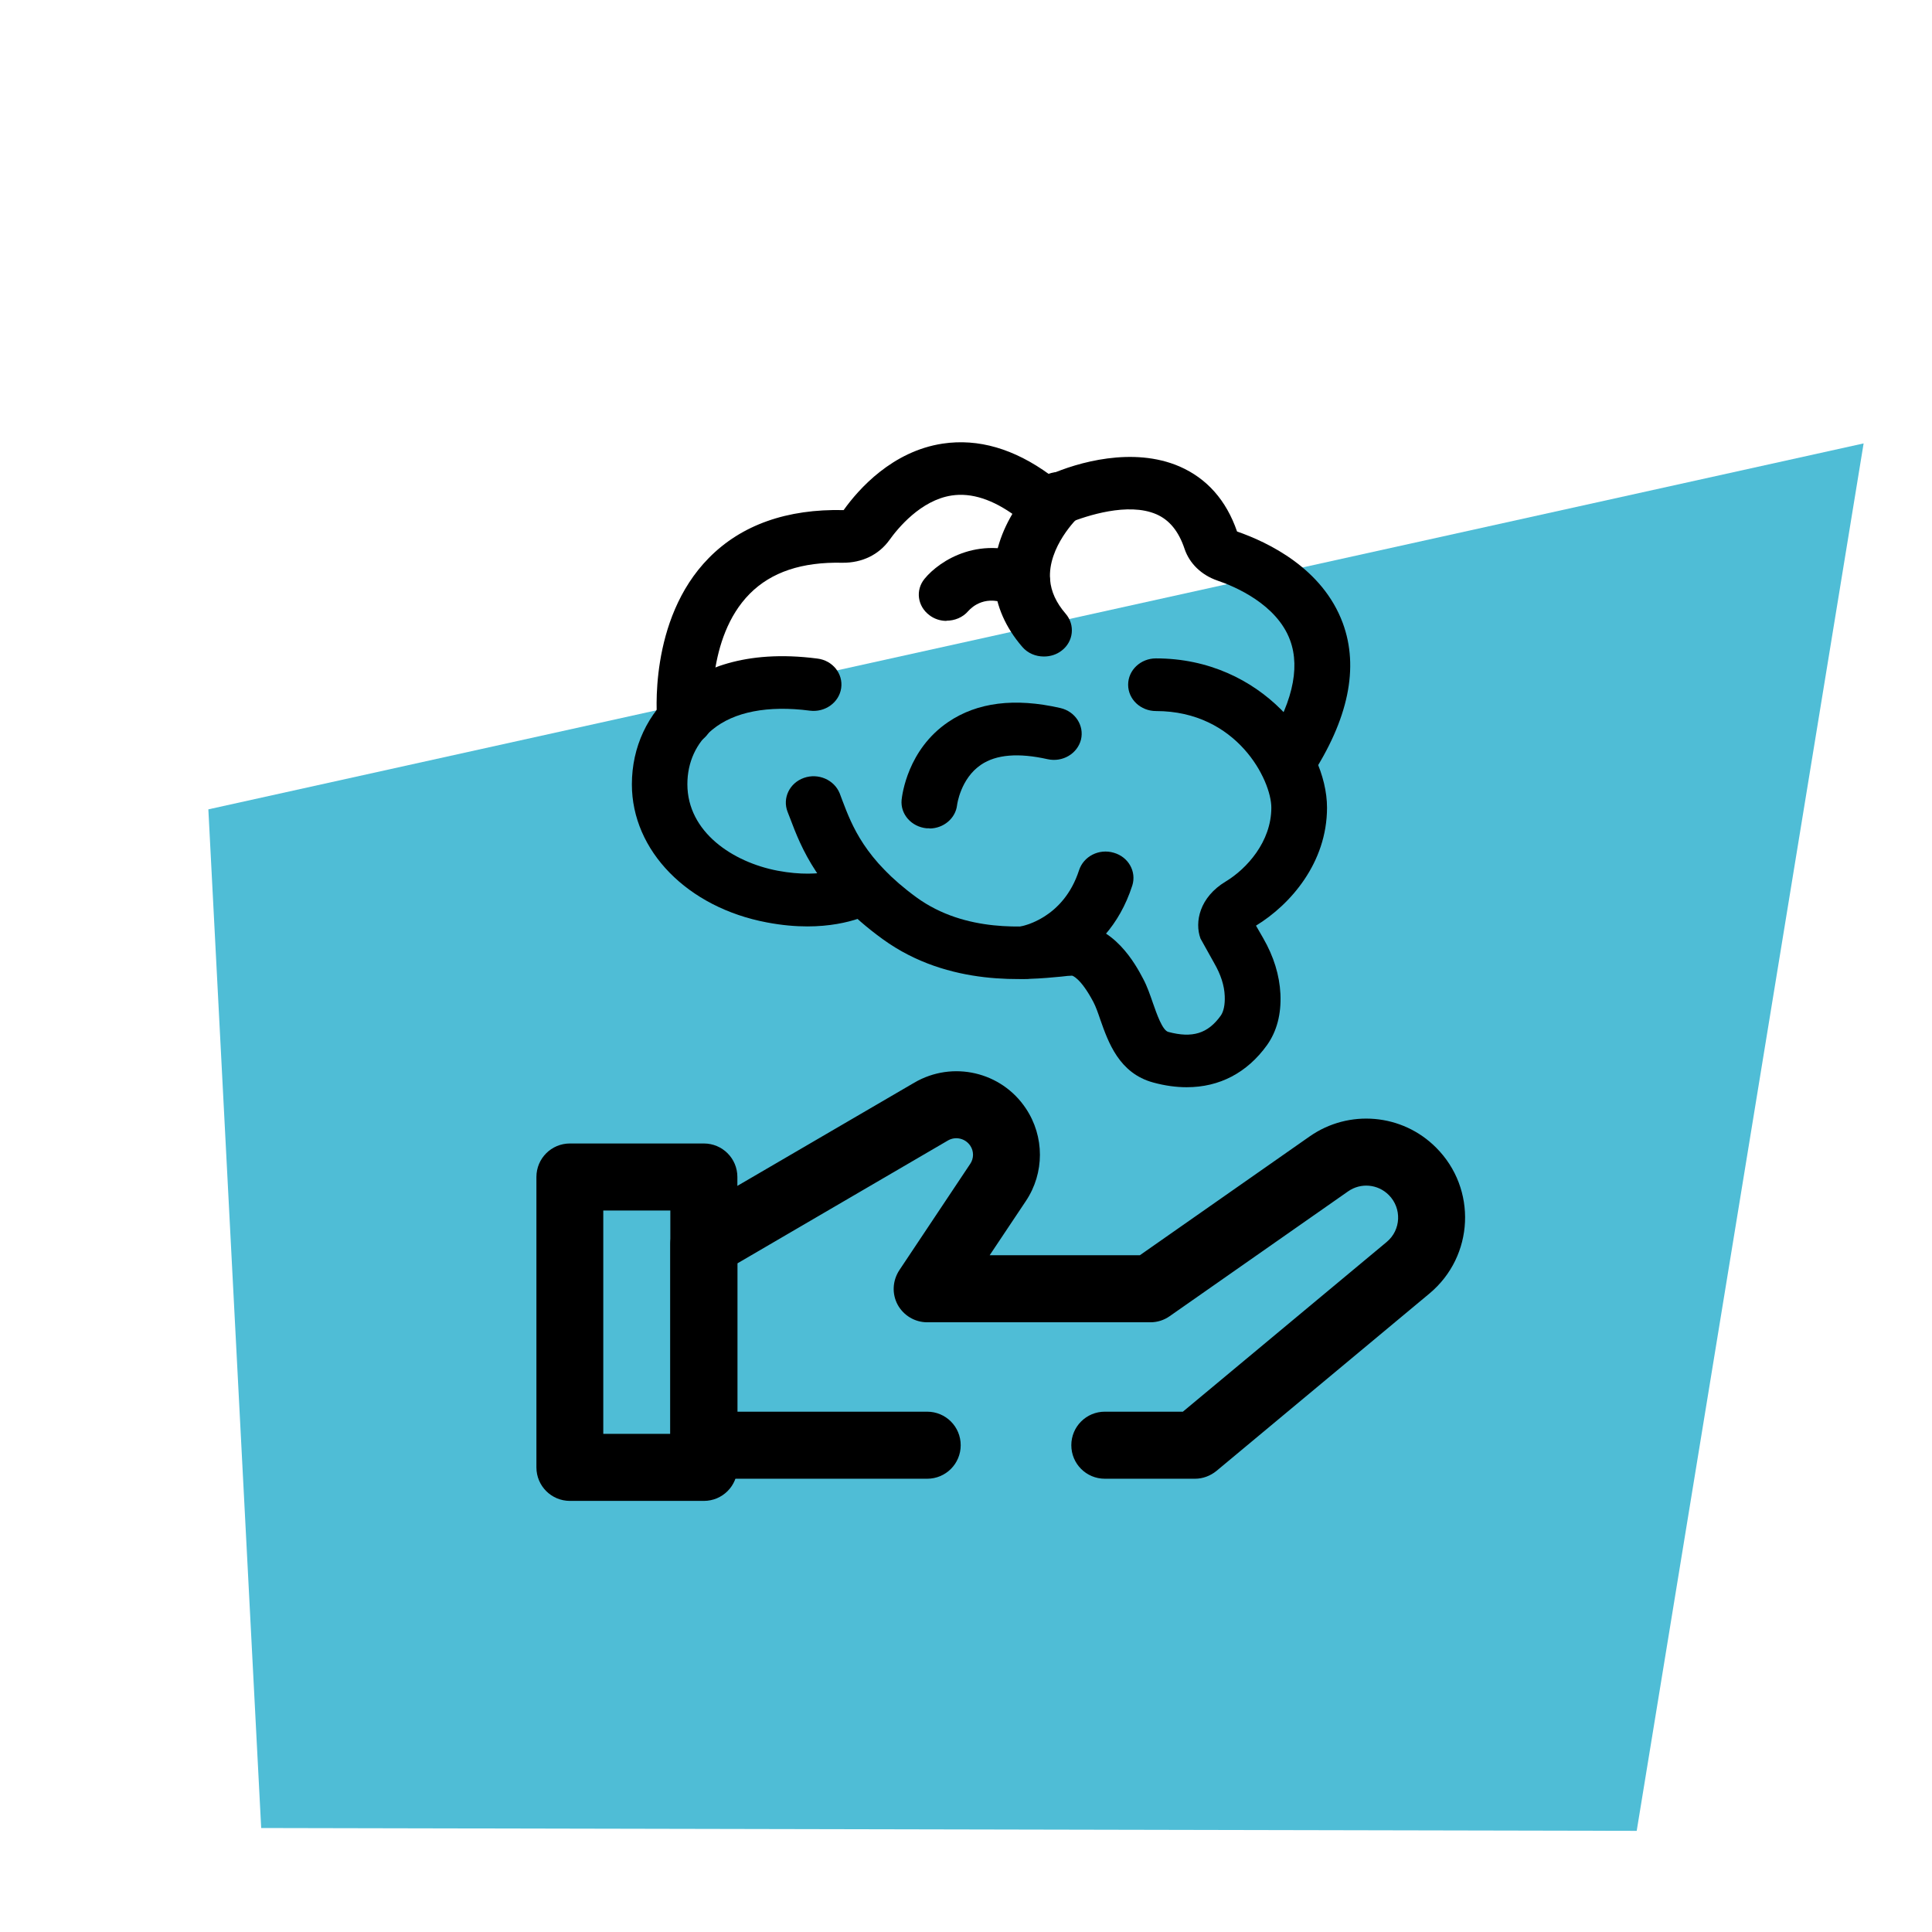 <?xml version="1.0" encoding="UTF-8"?>
<svg id="Layer_1" data-name="Layer 1" xmlns="http://www.w3.org/2000/svg" viewBox="0 0 102 102">
  <defs>
    <style>
      .cls-1 {
        fill: #4fbdd6;
      }

      .cls-2 {
        fill-rule: evenodd;
      }
    </style>
  </defs>
  <path class="cls-1" d="M13.79,96.52l-2.79-53.79,87.39-19.32-11.98,73.25-72.62-.15Z"/>
  <g>
    <path class="cls-2" d="M51.22,60.48c-.26-.38-.77-.5-1.17-.27l-11.12,6.49v7.83h10.02c.98,0,1.77.79,1.77,1.77s-.79,1.77-1.77,1.77h-11.79c-.98,0-1.77-.79-1.77-1.77v-10.61c0-.63.33-1.21.88-1.53l12-7c2.02-1.18,4.6-.58,5.89,1.36.99,1.48.99,3.41,0,4.89l-1.91,2.86h7.93l8.96-6.27c2.07-1.45,4.89-1.21,6.68.59,2.17,2.17,2.01,5.73-.35,7.7l-11.25,9.37c-.32.26-.72.41-1.13.41h-4.76c-.98,0-1.77-.79-1.77-1.77s.79-1.77,1.77-1.77h4.12l10.76-8.96c.76-.63.81-1.78.11-2.48-.58-.58-1.48-.66-2.15-.19l-9.42,6.59c-.3.21-.65.32-1.01.32h-11.79c-.65,0-1.25-.36-1.56-.93-.31-.58-.27-1.27.09-1.82l3.74-5.61c.2-.29.2-.68,0-.97Z"/>
    <path class="cls-2" d="M28.32,62.14c0-.98.79-1.77,1.77-1.77h7.07c.98,0,1.77.79,1.77,1.77v15.33c0,.98-.79,1.77-1.77,1.77h-7.07c-.98,0-1.77-.79-1.77-1.77v-15.33ZM31.85,63.91v11.79h3.54v-11.79h-3.54Z"/>
  </g>
  <g>
    <g>
      <path d="M62.66,57.4c-.57,0-1.16-.08-1.78-.25-1.8-.49-2.37-2.13-2.79-3.32-.12-.36-.24-.69-.36-.92-.68-1.29-1.12-1.4-1.13-1.4-.13,0-.32.02-.57.05-1.77.17-5.92.57-9.43-1.98-3.42-2.48-4.33-4.91-4.88-6.36l-.14-.36c-.28-.72.1-1.52.86-1.79.76-.27,1.6.1,1.89.81l.15.4c.5,1.31,1.18,3.11,3.91,5.1,2.59,1.88,5.8,1.57,7.34,1.42.38-.04.67-.06.87-.06,2.2,0,3.37,2.21,3.75,2.93.22.41.37.86.52,1.29.2.57.5,1.44.81,1.52,1.27.34,2.09.09,2.77-.86.15-.21.23-.58.21-1.03-.02-.56-.21-1.14-.55-1.73l-.73-1.31c-.32-.87-.05-2.18,1.33-3.01,1.11-.67,2.41-2.1,2.41-3.9,0-1.45-1.81-5.1-6.09-5.1-.81,0-1.47-.62-1.47-1.39s.66-1.39,1.47-1.39c5.59,0,9.03,4.59,9.03,7.88,0,2.91-1.93,5.12-3.75,6.23l.38.66c.56.97.86,1.96.91,2.94.05,1.07-.19,1.98-.71,2.71-1.05,1.46-2.51,2.22-4.23,2.22ZM66.16,48.98h0Z"/>
      <path d="M49.07,43.73s-.1,0-.15,0c-.8-.08-1.39-.74-1.32-1.5.03-.27.32-2.66,2.46-4.11,1.53-1.04,3.51-1.29,5.92-.74.79.18,1.27.93,1.09,1.67-.19.74-.97,1.21-1.77,1.03-1.52-.34-2.7-.25-3.5.29-1.09.73-1.27,2.12-1.27,2.13-.08.71-.72,1.24-1.46,1.24Z"/>
      <path d="M42.63,48.91c-.64,0-1.35-.06-2.14-.21-4.2-.79-7.13-3.79-7.13-7.29,0-1.97.83-3.74,2.32-4.98,1.26-1.04,3.58-2.17,7.48-1.66.8.1,1.36.8,1.25,1.56-.11.76-.85,1.29-1.65,1.19-2.22-.29-4.01.06-5.15,1-.85.7-1.32,1.72-1.32,2.88,0,2.53,2.4,4.12,4.77,4.57,2.45.46,3.68-.25,3.73-.28.68-.4,1.58-.23,2.02.39.44.63.29,1.46-.36,1.9-.17.12-1.48.93-3.83.93Z"/>
      <path d="M67.95,41.68c-.26,0-.53-.07-.77-.21-.69-.4-.9-1.26-.48-1.91,1.5-2.3,1.97-4.24,1.41-5.76-.7-1.9-2.92-2.84-3.84-3.15-.84-.29-1.47-.9-1.73-1.67-.31-.93-.8-1.53-1.49-1.83-1.5-.65-3.7.09-4.58.44-.96.38-2.05.25-2.85-.34-1.2-.88-2.33-1.25-3.38-1.09-1.63.25-2.84,1.73-3.29,2.36-.55.76-1.43,1.2-2.47,1.19-2.14-.05-3.76.49-4.9,1.64-2.31,2.33-1.95,6.44-1.95,6.48.07.76-.52,1.44-1.33,1.51-.79.07-1.52-.49-1.6-1.25-.02-.22-.49-5.37,2.72-8.63,1.72-1.75,4.13-2.6,7.12-2.53.79-1.11,2.57-3.11,5.23-3.51,1.88-.28,3.77.27,5.65,1.64,1.45-.64,4.39-1.5,6.86-.43,1.44.63,2.46,1.78,3.03,3.43,1.64.57,4.51,1.94,5.58,4.83.87,2.35.3,5.09-1.69,8.13-.28.43-.76.66-1.25.66Z"/>
      <path d="M55.11,34.66c-.43,0-.85-.17-1.14-.51-.88-1.02-1.37-2.14-1.47-3.33-.25-3.06,2.27-5.41,2.38-5.51.58-.53,1.51-.52,2.08.03.56.55.55,1.42-.02,1.96-.03.02-1.64,1.57-1.5,3.31.05.62.32,1.21.82,1.79.51.59.42,1.47-.21,1.95-.27.21-.6.31-.93.31Z"/>
      <path d="M54.05,51.68c-.72,0-1.35-.5-1.45-1.2-.11-.75.44-1.45,1.24-1.56.12-.02,2.3-.41,3.13-2.98.24-.73,1.05-1.15,1.83-.92.78.22,1.21,1,.98,1.73-1.39,4.32-5.35,4.89-5.51,4.92-.07,0-.14.01-.21.01Z"/>
    </g>
    <path d="M49.97,32.78c-.32,0-.64-.1-.9-.3-.63-.47-.75-1.32-.26-1.92.78-.96,3-2.43,5.82-1.09.72.34,1.02,1.18.65,1.86-.36.69-1.25.96-1.97.62-1.26-.6-1.99.09-2.19.31-.29.34-.72.51-1.15.51Z"/>
  </g>
</svg>